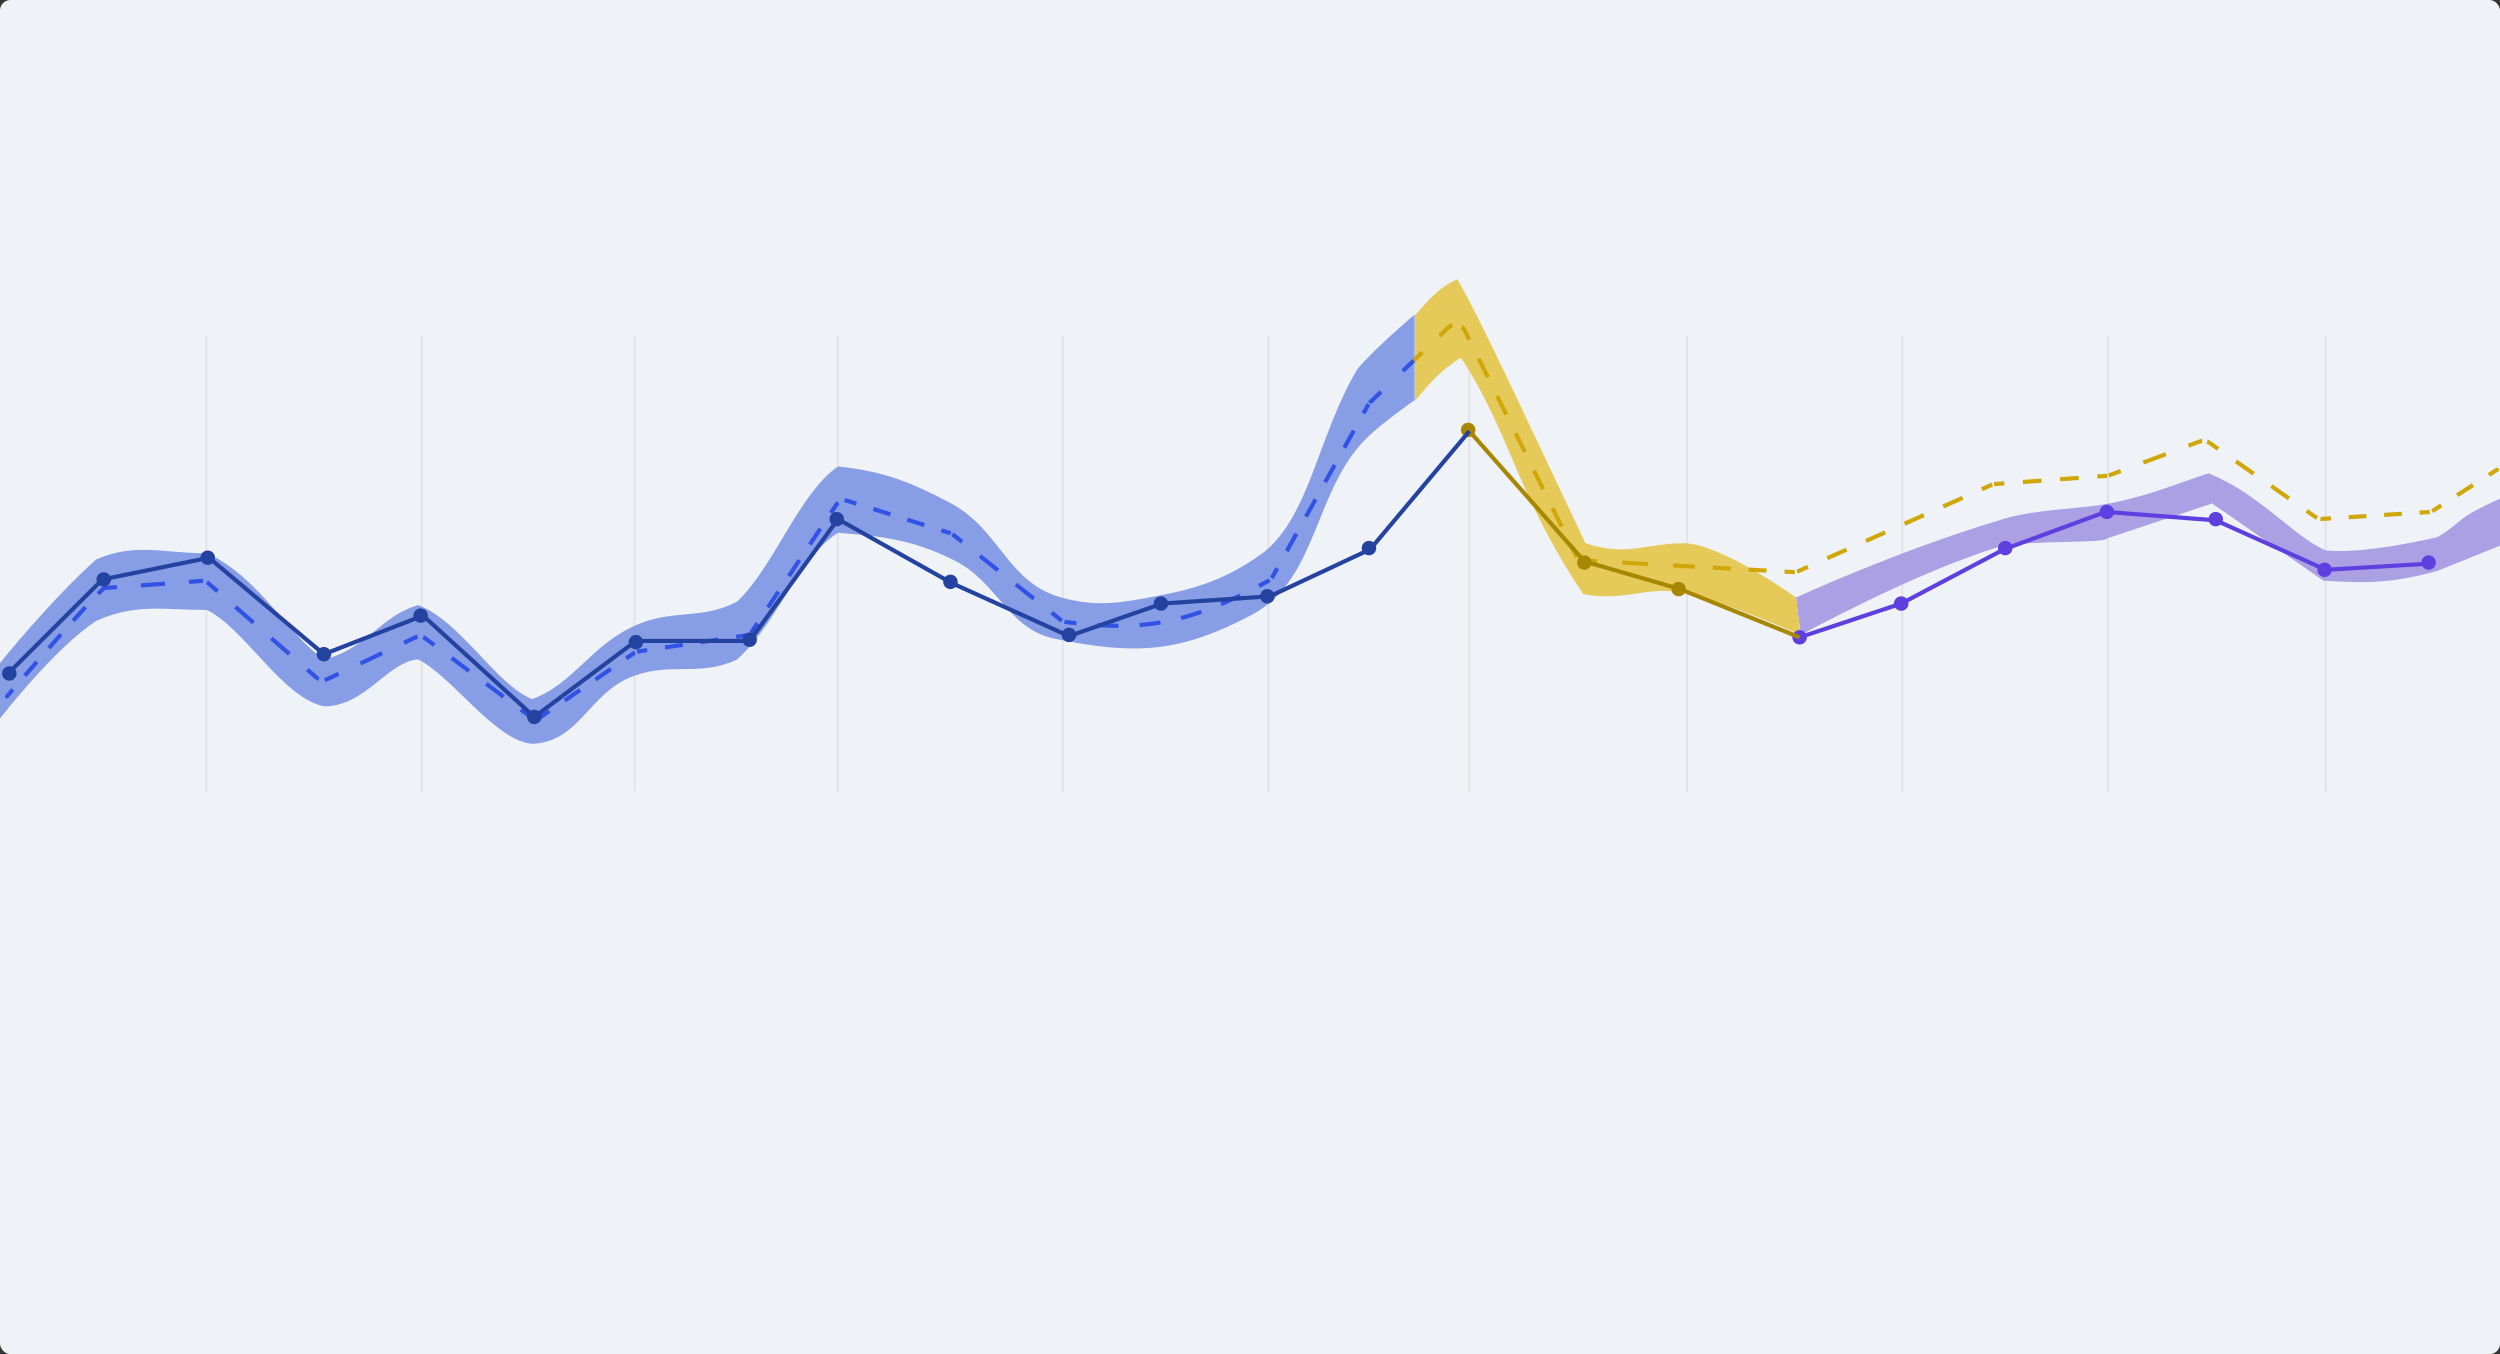<svg width="1200" height="650" viewBox="0 0 1200 650" fill="none" xmlns="http://www.w3.org/2000/svg">
<rect x="0" y="0" width="1200" height="650" fill="#333333" stroke="none"/>
<rect width="1200" height="650" rx="5" fill="#EFF2F6"/>
<line opacity="0.6" x1="99.046" y1="161.205" x2="99.046" y2="380" stroke="#DBDBDB"/>
<line opacity="0.6" x1="202.398" y1="161.205" x2="202.398" y2="380" stroke="#DBDBDB"/>
<line opacity="0.6" x1="304.589" y1="161.205" x2="304.589" y2="380" stroke="#DBDBDB"/>
<line opacity="0.6" x1="402.134" y1="161.205" x2="402.134" y2="380" stroke="#DBDBDB"/>
<line opacity="0.6" x1="510.132" y1="161.205" x2="510.132" y2="380" stroke="#DBDBDB"/>
<line opacity="0.6" x1="608.839" y1="161.205" x2="608.839" y2="380" stroke="#DBDBDB"/>
<line opacity="0.6" x1="705.223" y1="161.205" x2="705.223" y2="380" stroke="#DBDBDB"/>
<line opacity="0.6" x1="809.736" y1="161.205" x2="809.736" y2="380" stroke="#DBDBDB"/>
<line opacity="0.6" x1="913.088" y1="161.205" x2="913.088" y2="380" stroke="#DBDBDB"/>
<line opacity="0.6" x1="1011.8" y1="161.205" x2="1011.8" y2="380" stroke="#DBDBDB"/>
<line opacity="0.6" x1="1116.31" y1="161.205" x2="1116.31" y2="380" stroke="#DBDBDB"/>
<path d="M1116.39 264.235C1101.29 257.868 1084.55 236.902 1060.07 227.19C1047.32 231.205 1031.68 238.022 1012.46 241.661C996.731 244.638 978.03 244.188 961.361 249.186C910.265 264.505 862.074 286.809 862.074 286.809L864.396 304.753C864.396 304.753 920.137 274.075 961.361 261.92C979.266 259.304 1010.64 260.835 1011.3 258.447L1061.81 241.661L1115.23 278.706C1136.34 280.109 1148.24 279.913 1169.81 274.075L1200 261.92V239.346C1200 239.346 1191.31 243.214 1186.06 246.292C1179.34 250.239 1176.7 254.232 1169.81 257.868C1149.49 262.499 1129.74 265.393 1116.39 264.235Z" fill="#ACA0E5"/>
<path d="M679.175 151.365V192.461C687.842 181.799 692.42 177.352 701.239 171.624C725.626 209.247 727.529 236.615 759.883 285.073C779.388 289.187 790.076 281.021 808.075 284.494C826.075 287.967 864.396 304.753 864.396 304.753L862.074 286.809C862.074 286.809 826.075 260.762 808.075 260.762C790.076 260.762 781.035 267.331 761.044 260.762C733.597 203.153 710.823 153.316 699.497 134C690.767 138.091 686.596 142.837 679.175 151.365Z" fill="#E5C959"/>
<path d="M0 344.848V318.23C0 318.23 24.722 287.562 46.279 268.466C65.354 260.389 77.74 265.573 99.297 265.573C124.349 276.567 140.08 307.236 155.811 316.494C176.202 311.286 182.611 295.663 200.672 290.455C221.064 297.978 237.96 328.646 255.438 335.59C275.83 328.067 283.737 309.113 306.126 299.713C323.766 292.308 336.999 297.666 353.9 288.719C371.961 271.36 383.614 236.64 402.257 223.91C423.814 226.225 436.4 231.037 455.858 241.27C480.394 254.173 483.214 279.883 510.041 286.983C527.635 291.64 538.759 289.184 556.651 285.826C577.824 281.852 591.608 276.128 606.756 264.994C628.895 247.056 632.391 209.444 651.617 177.039C661.275 165.895 679 151 679 151V192.084C679 192.084 664.844 201.905 656.861 209.444C630.515 234.324 633.023 278.124 600.929 295.084C566.612 313.219 545.502 314.589 506.546 306.657C483.627 301.991 479.074 279.516 458.188 269.045C438.138 258.992 423.814 257.472 402.257 255.736C383.031 267.888 374.292 297.399 353.9 316.494C336.047 325.055 322.333 317.618 303.795 324.596C282.492 332.613 278.207 356.267 255.438 357C237.96 355.843 216.985 324.595 200.672 316.494C186.107 317.652 175.448 338.855 155.811 339.062C136.002 335.59 117.358 301.449 99.297 292.77C78.323 292.77 65.263 289.523 46.279 297.978C26.47 310.708 0 344.848 0 344.848Z" fill="#879DE5"/>
<path d="M809.236 271.76L809.18 272.759L809.182 272.759L809.236 271.76ZM1199.04 226.342C1199.5 226.045 1199.64 225.426 1199.34 224.961C1199.04 224.496 1198.43 224.36 1197.96 224.658L1199.04 226.342ZM1165.62 245.796L1165.68 246.794L1165.62 245.796ZM1167.99 245.018L1167.45 244.176L1167.99 245.018ZM1111.47 248.18L1112.04 247.361L1111.47 248.18ZM1114.66 249.073L1114.72 250.071L1114.66 249.073ZM1055.86 211.905L1056.21 212.841L1055.86 211.905ZM1060.48 212.492L1061.05 211.672L1060.48 212.492ZM955.917 232.757L956.325 233.67L955.917 232.757ZM957.589 232.336L957.516 231.339L957.589 232.336ZM860.866 274.588L860.921 273.59L860.866 274.588ZM863.178 274.161L862.77 273.248L863.178 274.161ZM756.269 266.252L755.372 266.695L756.269 266.252ZM760.472 269.029L760.416 270.027L760.472 269.029ZM1011.16 228.401L1011.24 229.398L1011.16 228.401ZM1012.55 228.098L1012.9 229.034L1012.55 228.098ZM703.095 158.629L703.991 158.186L703.095 158.629ZM679.286 173.793L683.426 169.833L682.044 168.388L677.903 172.348L679.286 173.793ZM691.707 161.913L695.847 157.953L694.465 156.507L690.324 160.468L691.707 161.913ZM695.847 157.953C696.326 157.495 696.876 157.186 697.449 157.012L696.871 155.098C696.001 155.36 695.175 155.828 694.465 156.507L695.847 157.953ZM701.014 157.64C701.494 157.999 701.905 158.477 702.198 159.072L703.991 158.186C703.556 157.304 702.939 156.583 702.212 156.038L701.014 157.64ZM702.198 159.072L704.414 163.556L706.207 162.67L703.991 158.186L702.198 159.072ZM708.845 172.524L713.276 181.493L715.069 180.607L710.638 171.639L708.845 172.524ZM717.707 190.462L722.138 199.43L723.931 198.544L719.5 189.576L717.707 190.462ZM726.57 208.399L731.001 217.367L732.794 216.481L728.363 207.513L726.57 208.399ZM735.432 226.336L739.863 235.305L741.656 234.419L737.225 225.45L735.432 226.336ZM744.294 244.273L748.725 253.242L750.518 252.356L746.087 243.387L744.294 244.273ZM753.156 262.21L755.372 266.695L757.165 265.809L754.95 261.324L753.156 262.21ZM755.372 266.695C755.609 267.175 755.906 267.615 756.252 268.006L757.752 266.683C757.521 266.422 757.324 266.129 757.165 265.809L755.372 266.695ZM758.864 269.732C759.36 269.897 759.881 269.998 760.416 270.027L760.528 268.031C760.171 268.011 759.823 267.943 759.493 267.834L758.864 269.732ZM760.416 270.027L766.511 270.369L766.623 268.372L760.528 268.031L760.416 270.027ZM778.702 271.052L790.894 271.734L791.005 269.738L778.814 269.055L778.702 271.052ZM803.085 272.417L809.18 272.759L809.292 270.762L803.197 270.42L803.085 272.417ZM809.182 272.759L813.484 272.994L813.593 270.997L809.291 270.762L809.182 272.759ZM822.089 273.466L830.694 273.937L830.803 271.94L822.198 271.469L822.089 273.466ZM839.299 274.408L847.904 274.88L848.013 272.883L839.408 272.411L839.299 274.408ZM856.509 275.351L860.811 275.587L860.921 273.59L856.618 273.354L856.509 275.351ZM860.811 275.587C861.049 275.6 861.287 275.598 861.523 275.583L861.395 273.587C861.238 273.597 861.079 273.598 860.921 273.59L860.811 275.587ZM862.92 275.325C863.146 275.255 863.368 275.171 863.586 275.074L862.77 273.248C862.625 273.313 862.477 273.369 862.326 273.415L862.92 275.325ZM863.586 275.074L868.223 273.004L867.407 271.178L862.77 273.248L863.586 275.074ZM877.496 268.864L886.77 264.723L885.955 262.897L876.681 267.037L877.496 268.864ZM896.044 260.583L905.318 256.442L904.503 254.616L895.229 258.757L896.044 260.583ZM914.592 252.302L923.866 248.162L923.051 246.335L913.777 250.476L914.592 252.302ZM933.14 244.021L942.414 239.881L941.598 238.054L932.325 242.195L933.14 244.021ZM951.688 235.74L956.325 233.67L955.509 231.844L950.872 233.914L951.688 235.74ZM956.325 233.67C956.43 233.623 956.538 233.58 956.647 233.543L955.993 231.653C955.829 231.709 955.668 231.773 955.509 231.844L956.325 233.67ZM957.318 233.374C957.432 233.355 957.547 233.342 957.662 233.333L957.516 231.339C957.343 231.351 957.171 231.372 957 231.399L957.318 233.374ZM957.662 233.333L962.127 233.005L961.98 231.011L957.516 231.339L957.662 233.333ZM971.056 232.349L979.984 231.694L979.838 229.699L970.909 230.355L971.056 232.349ZM988.913 231.038L997.842 230.382L997.696 228.387L988.767 229.043L988.913 231.038ZM1006.77 229.726L1011.24 229.398L1011.09 227.403L1006.62 227.731L1006.77 229.726ZM1011.24 229.398C1011.38 229.388 1011.52 229.372 1011.66 229.352L1011.37 227.373C1011.28 227.386 1011.18 227.397 1011.09 227.403L1011.24 229.398ZM1012.49 229.169C1012.63 229.129 1012.76 229.084 1012.9 229.034L1012.2 227.161C1012.11 227.194 1012.02 227.224 1011.93 227.251L1012.49 229.169ZM1012.9 229.034L1018.31 227.01L1017.61 225.137L1012.2 227.161L1012.9 229.034ZM1029.14 222.962L1039.97 218.914L1039.27 217.04L1028.44 221.089L1029.14 222.962ZM1050.8 214.865L1056.21 212.841L1055.51 210.968L1050.1 212.992L1050.8 214.865ZM1056.21 212.841C1056.52 212.727 1056.83 212.651 1057.15 212.615L1056.92 210.628C1056.45 210.683 1055.97 210.796 1055.51 210.968L1056.21 212.841ZM1059.06 212.857C1059.35 212.972 1059.64 213.123 1059.91 213.311L1061.05 211.672C1060.65 211.391 1060.22 211.164 1059.78 210.991L1059.06 212.857ZM1059.91 213.311L1064.16 216.285L1065.3 214.646L1061.05 211.672L1059.91 213.311ZM1072.65 222.233L1081.15 228.181L1082.3 226.543L1073.8 220.595L1072.65 222.233ZM1089.65 234.129L1098.15 240.077L1099.29 238.439L1090.8 232.491L1089.65 234.129ZM1106.65 246.025L1110.89 248.999L1112.04 247.361L1107.79 244.387L1106.65 246.025ZM1110.89 248.999C1111.17 249.194 1111.47 249.364 1111.77 249.507L1112.62 247.699C1112.42 247.604 1112.23 247.491 1112.04 247.361L1110.89 248.999ZM1113.71 250.051C1114.04 250.086 1114.38 250.093 1114.72 250.071L1114.59 248.075C1114.37 248.09 1114.14 248.085 1113.92 248.062L1113.71 250.051ZM1114.72 250.071L1118.97 249.798L1118.84 247.802L1114.59 248.075L1114.72 250.071ZM1127.46 249.252L1135.95 248.706L1135.83 246.71L1127.33 247.256L1127.46 249.252ZM1144.45 248.159L1152.94 247.613L1152.81 245.617L1144.32 246.164L1144.45 248.159ZM1161.43 247.067L1165.68 246.794L1165.55 244.798L1161.31 245.071L1161.43 247.067ZM1165.68 246.794C1165.93 246.777 1166.18 246.745 1166.43 246.698L1166.05 244.734C1165.89 244.766 1165.72 244.787 1165.55 244.798L1165.68 246.794ZM1167.87 246.227C1168.1 246.119 1168.32 245.997 1168.53 245.86L1167.45 244.176C1167.31 244.267 1167.16 244.348 1167.01 244.42L1167.87 246.227ZM1168.53 245.86L1172.34 243.421L1171.27 241.736L1167.45 244.176L1168.53 245.86ZM1179.97 238.541L1187.6 233.662L1186.52 231.977L1178.89 236.856L1179.97 238.541ZM1195.23 228.782L1199.04 226.342L1197.96 224.658L1194.15 227.097L1195.23 228.782Z" fill="#D0A709"/>
<path d="M2.564 333.622C2.204 334.041 2.252 334.672 2.671 335.032C3.09 335.392 3.722 335.344 4.081 334.924L2.564 333.622ZM656.744 194.279L655.87 193.793L656.744 194.279ZM657.657 193.097L658.348 193.82L657.657 193.097ZM608.807 278.825L608.328 277.948L608.807 278.825ZM610.779 276.872L611.653 277.358L610.779 276.872ZM509.13 297.53L509.75 296.746L509.13 297.53ZM511.593 298.565L511.719 297.573L511.593 298.565ZM455.914 255.856L456.214 254.902L455.914 255.856ZM457.517 256.704L458.138 255.92L457.517 256.704ZM401.296 242.47L402.129 243.025L401.296 242.47ZM406.957 240.471L407.257 239.517L406.957 240.471ZM357.632 305.079L357.779 306.068L357.632 305.079ZM361.06 302.904L360.227 302.35L361.06 302.904ZM304.299 313.507L303.734 312.682L304.299 313.507ZM306.389 312.687L306.536 313.677L306.389 312.687ZM254.193 343.716L253.596 344.517L254.193 343.716ZM260.005 343.832L259.44 343.007L260.005 343.832ZM199.18 306.042L199.609 306.945L199.18 306.042ZM204.31 306.55L204.907 305.748L204.31 306.55ZM151.817 325.174L151.16 325.927L151.817 325.174ZM157.246 325.924L156.818 325.02L157.246 325.924ZM96.468 278.863L96.393 277.866L96.468 278.863ZM100.123 280.082L100.78 279.328L100.123 280.082ZM4.081 334.924C4.981 333.876 5.938 332.763 6.94 331.599L5.425 330.294C4.422 331.459 3.465 332.572 2.564 333.622L4.081 334.924ZM12.676 324.96C14.533 322.818 16.467 320.592 18.438 318.332L16.93 317.018C14.959 319.279 13.023 321.507 11.165 323.651L12.676 324.96ZM24.22 311.722C26.174 309.498 28.123 307.287 30.028 305.137L28.531 303.81C26.623 305.963 24.673 308.176 22.718 310.403L24.22 311.722ZM35.865 298.588C37.976 296.237 39.965 294.043 41.767 292.085L40.294 290.731C38.486 292.697 36.492 294.897 34.377 297.252L35.865 298.588ZM47.779 285.727C48.67 284.829 49.391 284.139 49.92 283.677C50.187 283.445 50.386 283.288 50.523 283.194C50.555 283.172 50.581 283.155 50.6 283.144C50.62 283.132 50.628 283.128 50.628 283.128C50.627 283.128 50.622 283.131 50.614 283.134C50.605 283.137 50.591 283.143 50.572 283.148C50.539 283.158 50.462 283.179 50.353 283.179V281.179C50.084 281.179 49.864 281.276 49.76 281.326C49.63 281.389 49.505 281.467 49.391 281.545C49.162 281.702 48.896 281.917 48.606 282.17C48.022 282.679 47.262 283.41 46.36 284.318L47.779 285.727ZM50.353 283.179C50.844 283.179 53.026 283.041 56.189 282.824L56.052 280.829C52.833 281.05 50.755 281.179 50.353 281.179V283.179ZM67.719 282.003C71.377 281.737 75.323 281.446 79.253 281.155L79.105 279.16C75.175 279.452 71.231 279.742 67.574 280.008L67.719 282.003ZM90.786 280.294C92.827 280.141 94.765 279.995 96.544 279.86L96.393 277.866C94.615 278 92.677 278.146 90.636 278.299L90.786 280.294ZM96.544 279.86C96.809 279.84 97.073 279.847 97.332 279.879L97.578 277.894C97.188 277.846 96.791 277.836 96.393 277.866L96.544 279.86ZM98.821 280.376C99.049 280.506 99.264 280.66 99.466 280.835L100.78 279.328C100.48 279.066 100.157 278.837 99.817 278.641L98.821 280.376ZM99.466 280.835L103.774 284.593L105.088 283.086L100.78 279.328L99.466 280.835ZM112.389 292.108L121.005 299.624L122.32 298.117L113.704 290.601L112.389 292.108ZM129.621 307.139L138.237 314.654L139.551 313.147L130.935 305.632L129.621 307.139ZM146.852 322.17L151.16 325.927L152.475 324.42L148.167 320.663L146.852 322.17ZM151.16 325.927C151.605 326.316 152.097 326.63 152.618 326.867L153.446 325.046C153.1 324.889 152.772 324.679 152.475 324.42L151.16 325.927ZM156.017 327.336C156.583 327.249 157.141 327.08 157.675 326.827L156.818 325.02C156.462 325.189 156.089 325.302 155.713 325.36L156.017 327.336ZM157.675 326.827L162.916 324.342L162.06 322.535L156.818 325.02L157.675 326.827ZM173.4 319.372L183.883 314.401L183.027 312.594L172.543 317.564L173.4 319.372ZM194.367 309.43L199.609 306.945L198.752 305.138L193.51 307.623L194.367 309.43ZM199.609 306.945C199.94 306.788 200.287 306.679 200.638 306.618L200.296 304.648C199.768 304.739 199.249 304.902 198.752 305.138L199.609 306.945ZM202.767 306.829C203.1 306.958 203.418 307.133 203.712 307.352L204.907 305.748C204.466 305.42 203.989 305.158 203.49 304.964L202.767 306.829ZM203.712 307.352L207.869 310.449L209.064 308.845L204.907 305.748L203.712 307.352ZM216.183 316.643L224.497 322.838L225.692 321.234L217.378 315.039L216.183 316.643ZM232.811 329.032L241.125 335.226L242.32 333.622L234.006 327.428L232.811 329.032ZM249.439 341.42L253.596 344.517L254.791 342.914L250.634 339.816L249.439 341.42ZM253.596 344.517C254.103 344.896 254.657 345.184 255.235 345.382L255.884 343.49C255.499 343.358 255.13 343.166 254.791 342.914L253.596 344.517ZM258.897 345.456C259.483 345.281 260.048 345.015 260.57 344.657L259.44 343.007C259.091 343.246 258.715 343.423 258.325 343.539L258.897 345.456ZM260.57 344.657L264.261 342.13L263.131 340.48L259.44 343.007L260.57 344.657ZM271.643 337.076L279.026 332.022L277.896 330.372L270.514 335.426L271.643 337.076ZM286.408 326.968L293.791 321.914L292.661 320.263L285.278 325.317L286.408 326.968ZM301.173 316.86L304.864 314.333L303.734 312.682L300.043 315.209L301.173 316.86ZM304.864 314.333C304.989 314.247 305.118 314.169 305.252 314.098L304.315 312.331C304.116 312.437 303.922 312.554 303.734 312.682L304.864 314.333ZM306.093 313.768C306.239 313.73 306.387 313.699 306.536 313.677L306.243 311.698C306.018 311.732 305.796 311.778 305.578 311.836L306.093 313.768ZM306.536 313.677L310.807 313.043L310.513 311.064L306.243 311.698L306.536 313.677ZM319.347 311.775L327.887 310.507L327.594 308.528L319.053 309.796L319.347 311.775ZM336.428 309.239L344.968 307.971L344.675 305.992L336.134 307.26L336.428 309.239ZM353.509 306.702L357.779 306.068L357.485 304.09L353.215 304.724L353.509 306.702ZM357.779 306.068C358.196 306.007 358.602 305.901 358.991 305.757L358.294 303.882C358.034 303.979 357.764 304.049 357.485 304.09L357.779 306.068ZM361.094 304.423C361.39 304.132 361.658 303.81 361.892 303.459L360.227 302.35C360.072 302.585 359.893 302.799 359.695 302.993L361.094 304.423ZM361.892 303.459L364.407 299.682L362.742 298.573L360.227 302.35L361.892 303.459ZM369.437 292.127L374.466 284.573L372.801 283.465L367.772 291.019L369.437 292.127ZM379.496 277.019L384.525 269.464L382.86 268.356L377.831 275.91L379.496 277.019ZM389.555 261.91L394.584 254.356L392.919 253.248L387.89 260.802L389.555 261.91ZM399.614 246.802L402.129 243.025L400.464 241.916L397.949 245.693L399.614 246.802ZM402.129 243.025C402.372 242.658 402.668 242.344 403.001 242.085L401.772 240.506C401.272 240.895 400.829 241.368 400.464 241.916L402.129 243.025ZM405.388 241.242C405.81 241.234 406.238 241.293 406.657 241.425L407.257 239.517C406.629 239.32 405.986 239.231 405.353 239.242L405.388 241.242ZM406.657 241.425L410.737 242.707L411.337 240.799L407.257 239.517L406.657 241.425ZM418.897 245.271L427.056 247.835L427.656 245.927L419.496 243.363L418.897 245.271ZM435.216 250.399L443.375 252.963L443.975 251.055L435.815 248.491L435.216 250.399ZM451.535 255.528L455.615 256.81L456.214 254.902L452.134 253.619L451.535 255.528ZM455.615 256.81C455.731 256.846 455.845 256.888 455.957 256.935L456.728 255.089C456.56 255.019 456.388 254.956 456.214 254.902L455.615 256.81ZM456.601 257.275C456.703 257.342 456.802 257.413 456.897 257.488L458.138 255.92C457.995 255.806 457.846 255.7 457.694 255.6L456.601 257.275ZM456.897 257.488L461.198 260.891L462.439 259.322L458.138 255.92L456.897 257.488ZM469.8 267.695L478.402 274.499L479.643 272.931L471.041 266.126L469.8 267.695ZM487.004 281.303L495.606 288.108L496.847 286.539L488.245 279.735L487.004 281.303ZM504.208 294.912L508.509 298.314L509.75 296.746L505.449 293.344L504.208 294.912ZM508.509 298.314C508.723 298.483 508.947 298.636 509.18 298.773L510.195 297.05C510.04 296.959 509.891 296.857 509.75 296.746L508.509 298.314ZM510.67 299.399C510.931 299.47 511.197 299.522 511.467 299.557L511.719 297.573C511.541 297.55 511.364 297.515 511.19 297.468L510.67 299.399ZM511.467 299.557C513.186 299.775 514.872 299.975 516.528 300.157L516.746 298.169C515.102 297.989 513.427 297.79 511.719 297.573L511.467 299.557ZM526.669 301.047C530.174 301.27 533.558 301.388 536.856 301.393L536.859 299.393C533.607 299.388 530.264 299.272 526.796 299.051L526.669 301.047ZM547.059 301.019C550.489 300.754 553.856 300.345 557.205 299.781L556.872 297.809C553.584 298.362 550.276 298.765 546.905 299.025L547.059 301.019ZM567.195 297.627C570.415 296.781 573.656 295.783 576.957 294.626L576.296 292.739C573.042 293.879 569.852 294.861 566.687 295.692L567.195 297.627ZM586.468 290.929C589.475 289.652 592.556 288.247 595.735 286.709L594.865 284.909C591.711 286.434 588.66 287.825 585.686 289.089L586.468 290.929ZM604.799 282.114C606.271 281.337 607.766 280.533 609.287 279.703L608.328 277.948C606.815 278.774 605.328 279.573 603.865 280.346L604.799 282.114ZM609.287 279.703C609.534 279.568 609.771 279.415 609.997 279.247L608.801 277.644C608.65 277.757 608.492 277.858 608.328 277.948L609.287 279.703ZM611.19 278.065C611.36 277.841 611.515 277.605 611.653 277.358L609.905 276.385C609.815 276.548 609.712 276.705 609.599 276.854L611.19 278.065ZM611.653 277.358L613.951 273.228L612.204 272.256L609.905 276.385L611.653 277.358ZM618.548 264.969L623.144 256.71L621.397 255.737L616.8 263.997L618.548 264.969ZM627.741 248.451L632.337 240.191L630.59 239.219L625.993 247.478L627.741 248.451ZM636.934 231.932L641.53 223.673L639.783 222.7L635.186 230.959L636.934 231.932ZM646.127 215.413L650.723 207.154L648.976 206.182L644.379 214.441L646.127 215.413ZM655.32 198.895L657.618 194.765L655.87 193.793L653.572 197.922L655.32 198.895ZM657.618 194.765C657.667 194.678 657.718 194.592 657.773 194.509L656.104 193.408C656.021 193.533 655.943 193.661 655.87 193.793L657.618 194.765ZM658.14 194.035C658.206 193.961 658.276 193.889 658.348 193.82L656.966 192.374C656.857 192.478 656.753 192.586 656.653 192.697L658.14 194.035ZM658.348 193.82L663.583 188.813L662.2 187.368L656.966 192.374L658.348 193.82ZM674.051 178.8L679.286 173.793L677.903 172.348L672.669 177.355L674.051 178.8Z" fill="#3152E4"/>
<path d="M7.968 323.275C7.968 325.193 6.408 326.748 4.484 326.748C2.56 326.748 1 325.193 1 323.275C1 321.357 2.56 319.802 4.484 319.802C6.408 319.802 7.968 321.357 7.968 323.275Z" fill="#2442A0"/>
<path d="M53.257 278.127C53.257 280.045 51.697 281.6 49.773 281.6C47.849 281.6 46.289 280.045 46.289 278.127C46.289 276.209 47.849 274.654 49.773 274.654C51.697 274.654 53.257 276.209 53.257 278.127Z" fill="#2442A0"/>
<path d="M103.191 267.708C103.191 269.626 101.631 271.181 99.707 271.181C97.783 271.181 96.223 269.626 96.223 267.708C96.223 265.79 97.783 264.235 99.707 264.235C101.631 264.235 103.191 265.79 103.191 267.708Z" fill="#2442A0"/>
<path d="M158.931 314.014C158.931 315.932 157.371 317.487 155.447 317.487C153.523 317.487 151.964 315.932 151.964 314.014C151.964 312.096 153.523 310.541 155.447 310.541C157.371 310.541 158.931 312.096 158.931 314.014Z" fill="#2442A0"/>
<path d="M205.382 295.492C205.382 297.41 203.822 298.965 201.898 298.965C199.974 298.965 198.414 297.41 198.414 295.492C198.414 293.574 199.974 292.019 201.898 292.019C203.822 292.019 205.382 293.574 205.382 295.492Z" fill="#2442A0"/>
<path d="M259.961 344.113C259.961 346.031 258.401 347.586 256.477 347.586C254.553 347.586 252.993 346.031 252.993 344.113C252.993 342.195 254.553 340.64 256.477 340.64C258.401 340.64 259.961 342.195 259.961 344.113Z" fill="#2442A0"/>
<path d="M308.734 308.226C308.734 310.144 307.174 311.699 305.25 311.699C303.326 311.699 301.766 310.144 301.766 308.226C301.766 306.308 303.326 304.753 305.25 304.753C307.174 304.753 308.734 306.308 308.734 308.226Z" fill="#2442A0"/>
<path d="M363.313 307.068C363.313 308.986 361.753 310.541 359.829 310.541C357.905 310.541 356.345 308.986 356.345 307.068C356.345 305.15 357.905 303.595 359.829 303.595C361.753 303.595 363.313 305.15 363.313 307.068Z" fill="#2442A0"/>
<path d="M405.118 249.186C405.118 251.104 403.558 252.659 401.634 252.659C399.71 252.659 398.151 251.104 398.151 249.186C398.151 247.268 399.71 245.713 401.634 245.713C403.558 245.713 405.118 247.268 405.118 249.186Z" fill="#2442A0"/>
<path d="M459.697 279.285C459.697 281.203 458.138 282.758 456.214 282.758C454.29 282.758 452.73 281.203 452.73 279.285C452.73 277.367 454.29 275.812 456.214 275.812C458.138 275.812 459.697 277.367 459.697 279.285Z" fill="#2442A0"/>
<path d="M516.599 304.753C516.599 306.671 515.039 308.226 513.115 308.226C511.191 308.226 509.631 306.671 509.631 304.753C509.631 302.835 511.191 301.28 513.115 301.28C515.039 301.28 516.599 302.835 516.599 304.753Z" fill="#2442A0"/>
<path d="M560.727 289.703C560.727 291.622 559.167 293.176 557.243 293.176C555.319 293.176 553.759 291.622 553.759 289.703C553.759 287.785 555.319 286.231 557.243 286.231C559.167 286.231 560.727 287.785 560.727 289.703Z" fill="#2442A0"/>
<path d="M611.822 286.231C611.822 288.149 610.263 289.703 608.339 289.703C606.414 289.703 604.855 288.149 604.855 286.231C604.855 284.312 606.414 282.758 608.339 282.758C610.263 282.758 611.822 284.312 611.822 286.231Z" fill="#2442A0"/>
<path d="M660.595 263.078C660.595 264.996 659.035 266.551 657.111 266.551C655.187 266.551 653.628 264.996 653.628 263.078C653.628 261.16 655.187 259.605 657.111 259.605C659.035 259.605 660.595 261.16 660.595 263.078Z" fill="#2442A0"/>
<ellipse cx="704.723" cy="206.353" rx="3.484" ry="3.473" fill="#A88700"/>
<ellipse cx="760.464" cy="270.024" rx="3.484" ry="3.473" fill="#A88700"/>
<ellipse cx="805.753" cy="282.758" rx="3.484" ry="3.473" fill="#A88700"/>
<ellipse cx="863.815" cy="305.91" rx="3.484" ry="3.473" fill="#5D40DF"/>
<ellipse cx="912.588" cy="289.703" rx="3.484" ry="3.473" fill="#5D40DF"/>
<ellipse cx="962.522" cy="263.077" rx="3.484" ry="3.473" fill="#5D40DF"/>
<ellipse cx="1011.3" cy="245.713" rx="3.484" ry="3.473" fill="#5D40DF"/>
<ellipse cx="1063.55" cy="249.186" rx="3.484" ry="3.473" fill="#5D40DF"/>
<ellipse cx="1115.81" cy="273.496" rx="3.484" ry="3.473" fill="#5D40DF"/>
<ellipse cx="1165.74" cy="270.024" rx="3.484" ry="3.473" fill="#5D40DF"/>
<path d="M863.815 305.911L912.588 289.703L961.942 263.656L1010.71 245.713L1063.55 249.765L1116.39 273.496L1165.16 270.602" stroke="#5D40DF" stroke-width="2"/>
<path d="M705.304 206.932L760.463 269.445L806.333 282.758L863.816 305.91" stroke="#A88700" stroke-width="2"/>
<path d="M4.484 322.696L49.192 278.127L100.288 267.708L155.447 314.014L203.059 295.492L256.477 344.113L305.25 307.647H359.829L402.215 249.186L456.794 279.863L513.115 305.332L557.824 289.703L609.5 286.23L657.692 263.656L705.304 206.932" stroke="#2442A0" stroke-width="2"/>
</svg>
